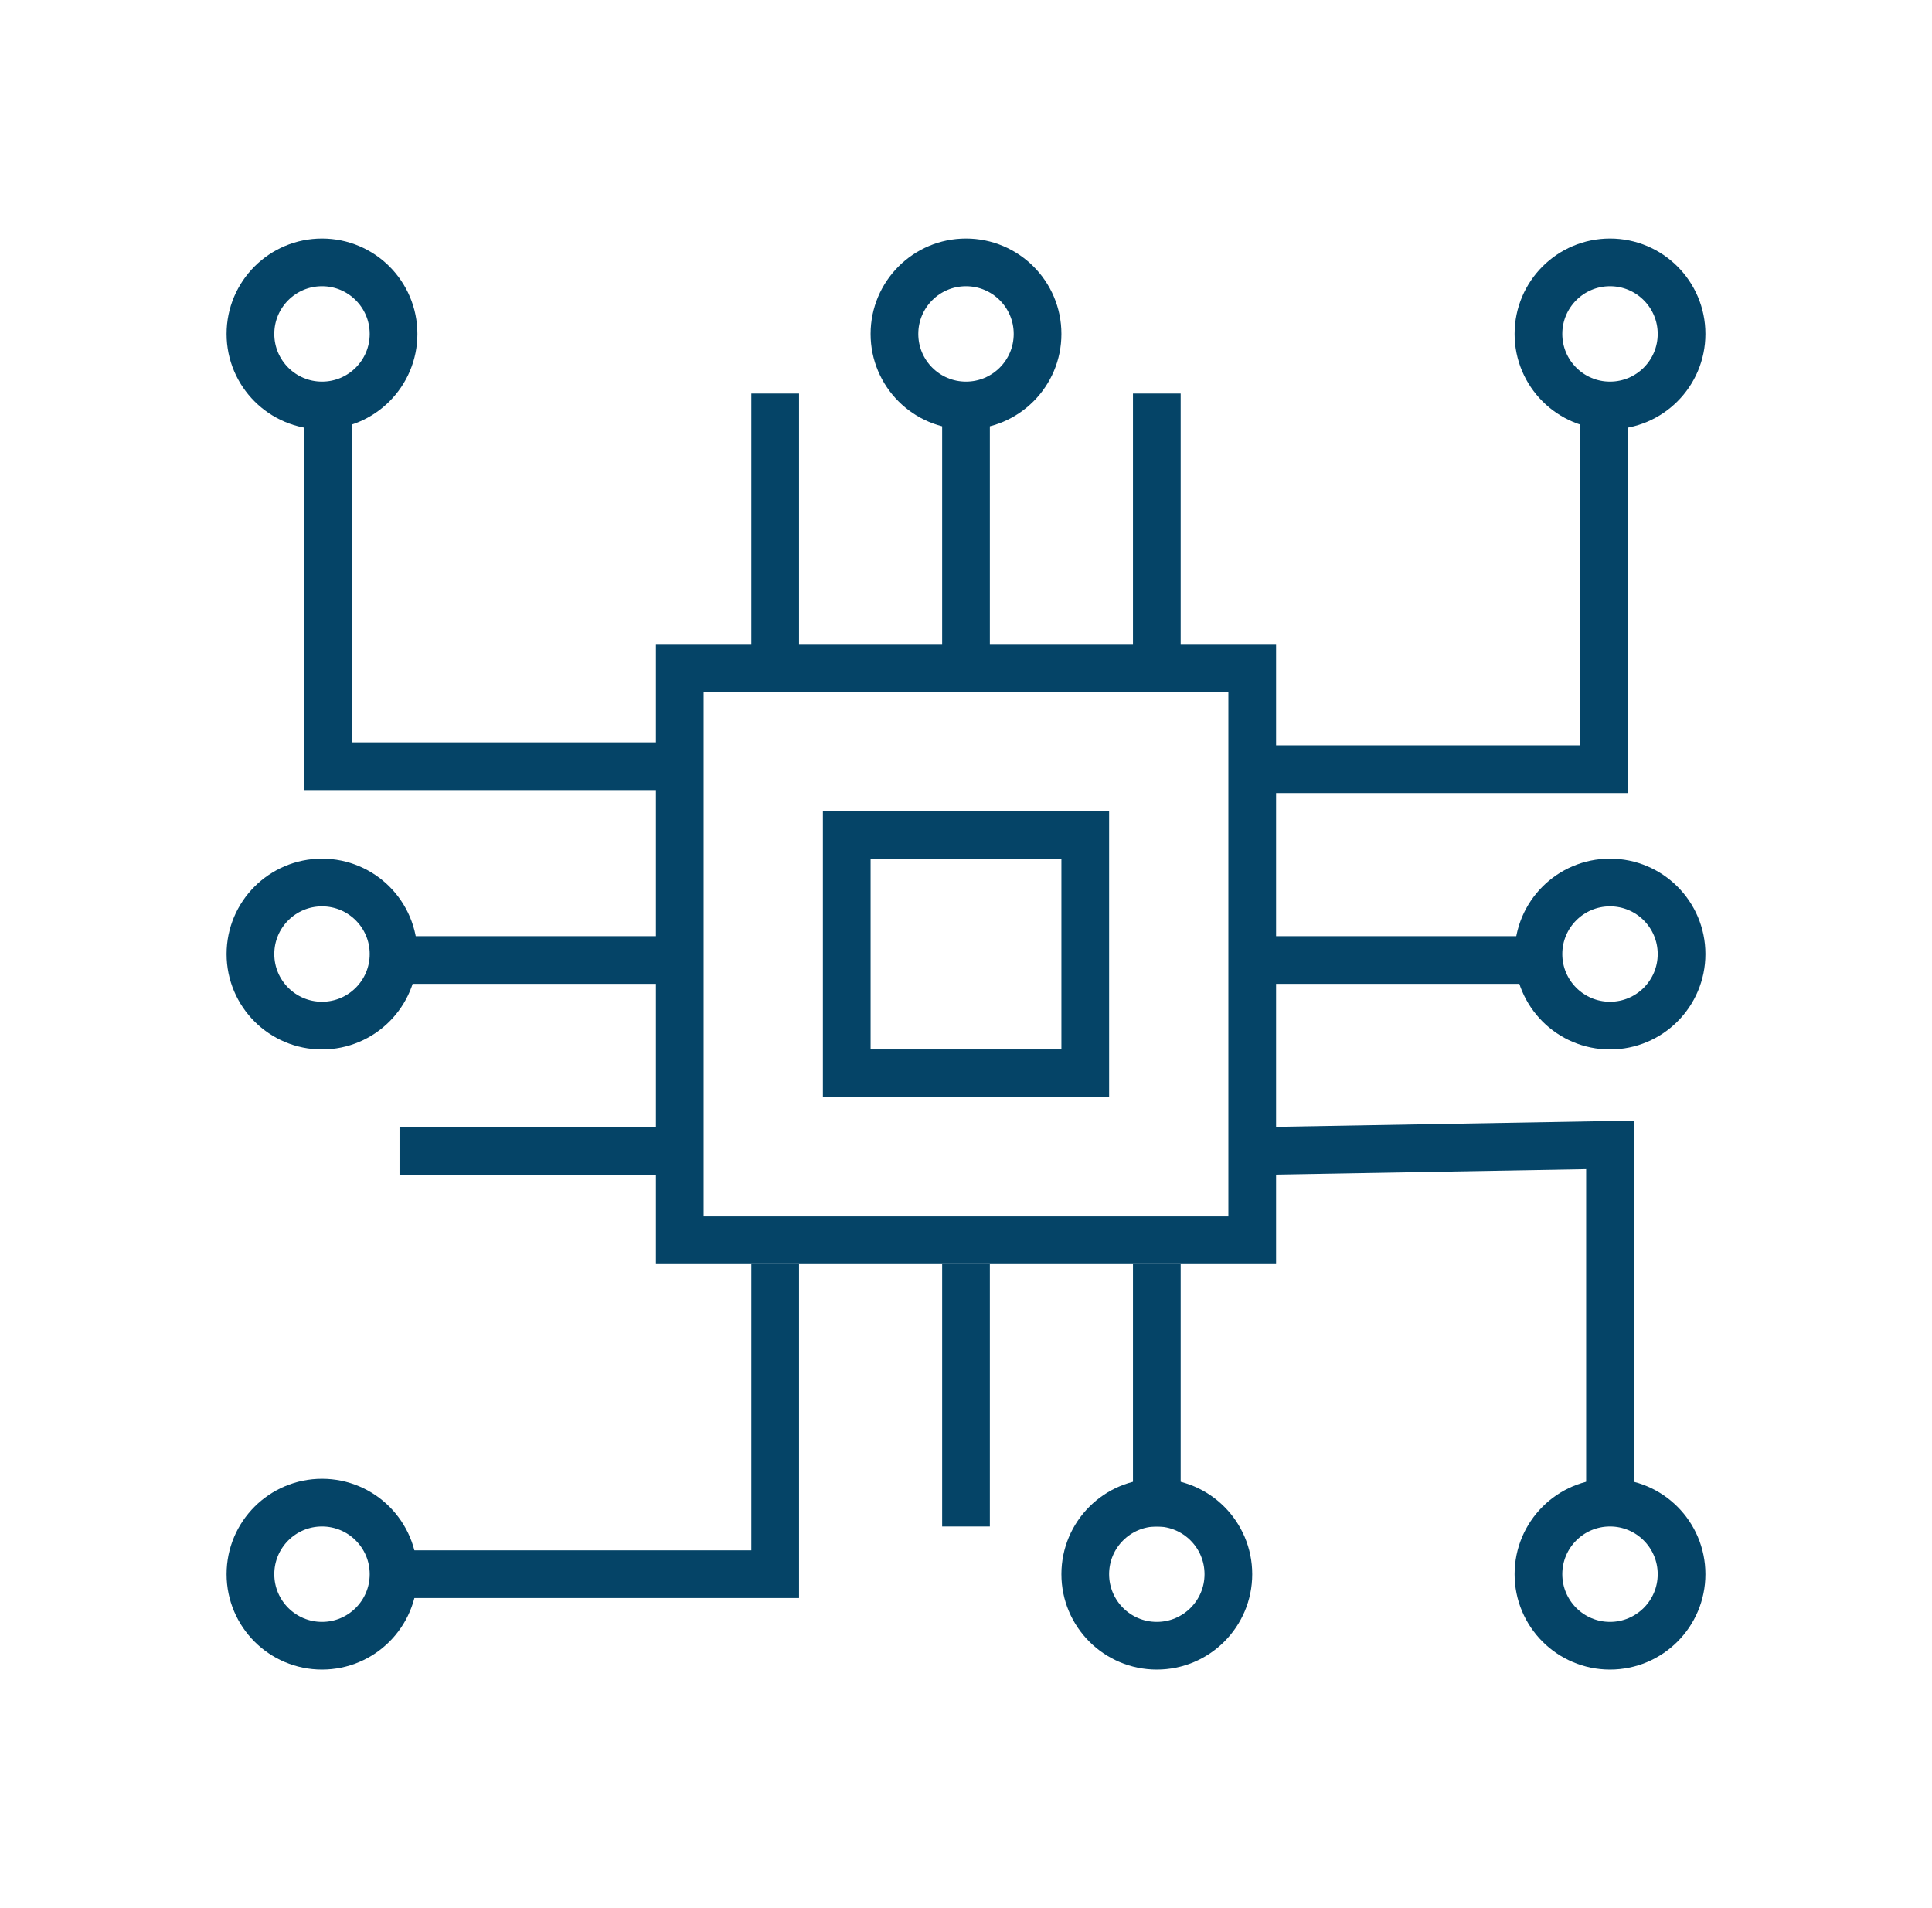 <svg width="81" height="80" viewBox="0 0 81 80" fill="none" xmlns="http://www.w3.org/2000/svg">
<rect x="35.5" y="35" width="10" height="10" stroke="#054467" stroke-width="2"/>
<rect x="28.5" y="28" width="24" height="24" stroke="#054467" stroke-width="2"/>
<path d="M48.5 27.5V16.5" stroke="#054467" stroke-width="2"/>
<path d="M32.5 27.5V16.5" stroke="#054467" stroke-width="2"/>
<path d="M40.5 27.5V16.5" stroke="#054467" stroke-width="2"/>
<path d="M48.5 64V53" stroke="#054467" stroke-width="2"/>
<path d="M32.5 53V66H17" stroke="#054467" stroke-width="2"/>
<path d="M40.5 64V53" stroke="#054467" stroke-width="2"/>
<path d="M53.25 48.25L67.5 48L67.5 63" stroke="#054467" stroke-width="2"/>
<path d="M53.25 32.25H67.25L67.25 17" stroke="#054467" stroke-width="2"/>
<path d="M53.25 40.25L64.25 40.25" stroke="#054467" stroke-width="2"/>
<path d="M16.75 48.25L27.75 48.25" stroke="#054467" stroke-width="2"/>
<path d="M27.75 32.125L13.75 32.125L13.75 16.125" stroke="#054467" stroke-width="2"/>
<path d="M16.75 40.25L27.75 40.25" stroke="#054467" stroke-width="2"/>
<circle cx="40.5" cy="14" r="3" stroke="#054467" stroke-width="2"/>
<circle cx="13.5" cy="14" r="3" stroke="#054467" stroke-width="2"/>
<circle cx="67.5" cy="14" r="3" stroke="#054467" stroke-width="2"/>
<circle cx="67.5" cy="66" r="3" stroke="#054467" stroke-width="2"/>
<circle cx="48.5" cy="66" r="3" stroke="#054467" stroke-width="2"/>
<circle cx="67.5" cy="40" r="3" transform="rotate(90 67.5 40)" stroke="#054467" stroke-width="2"/>
<circle cx="13.5" cy="40" r="3" transform="rotate(90 13.5 40)" stroke="#054467" stroke-width="2"/>
<circle cx="13.5" cy="66" r="3" transform="rotate(90 13.5 66)" stroke="#054467" stroke-width="2"/>
</svg>
